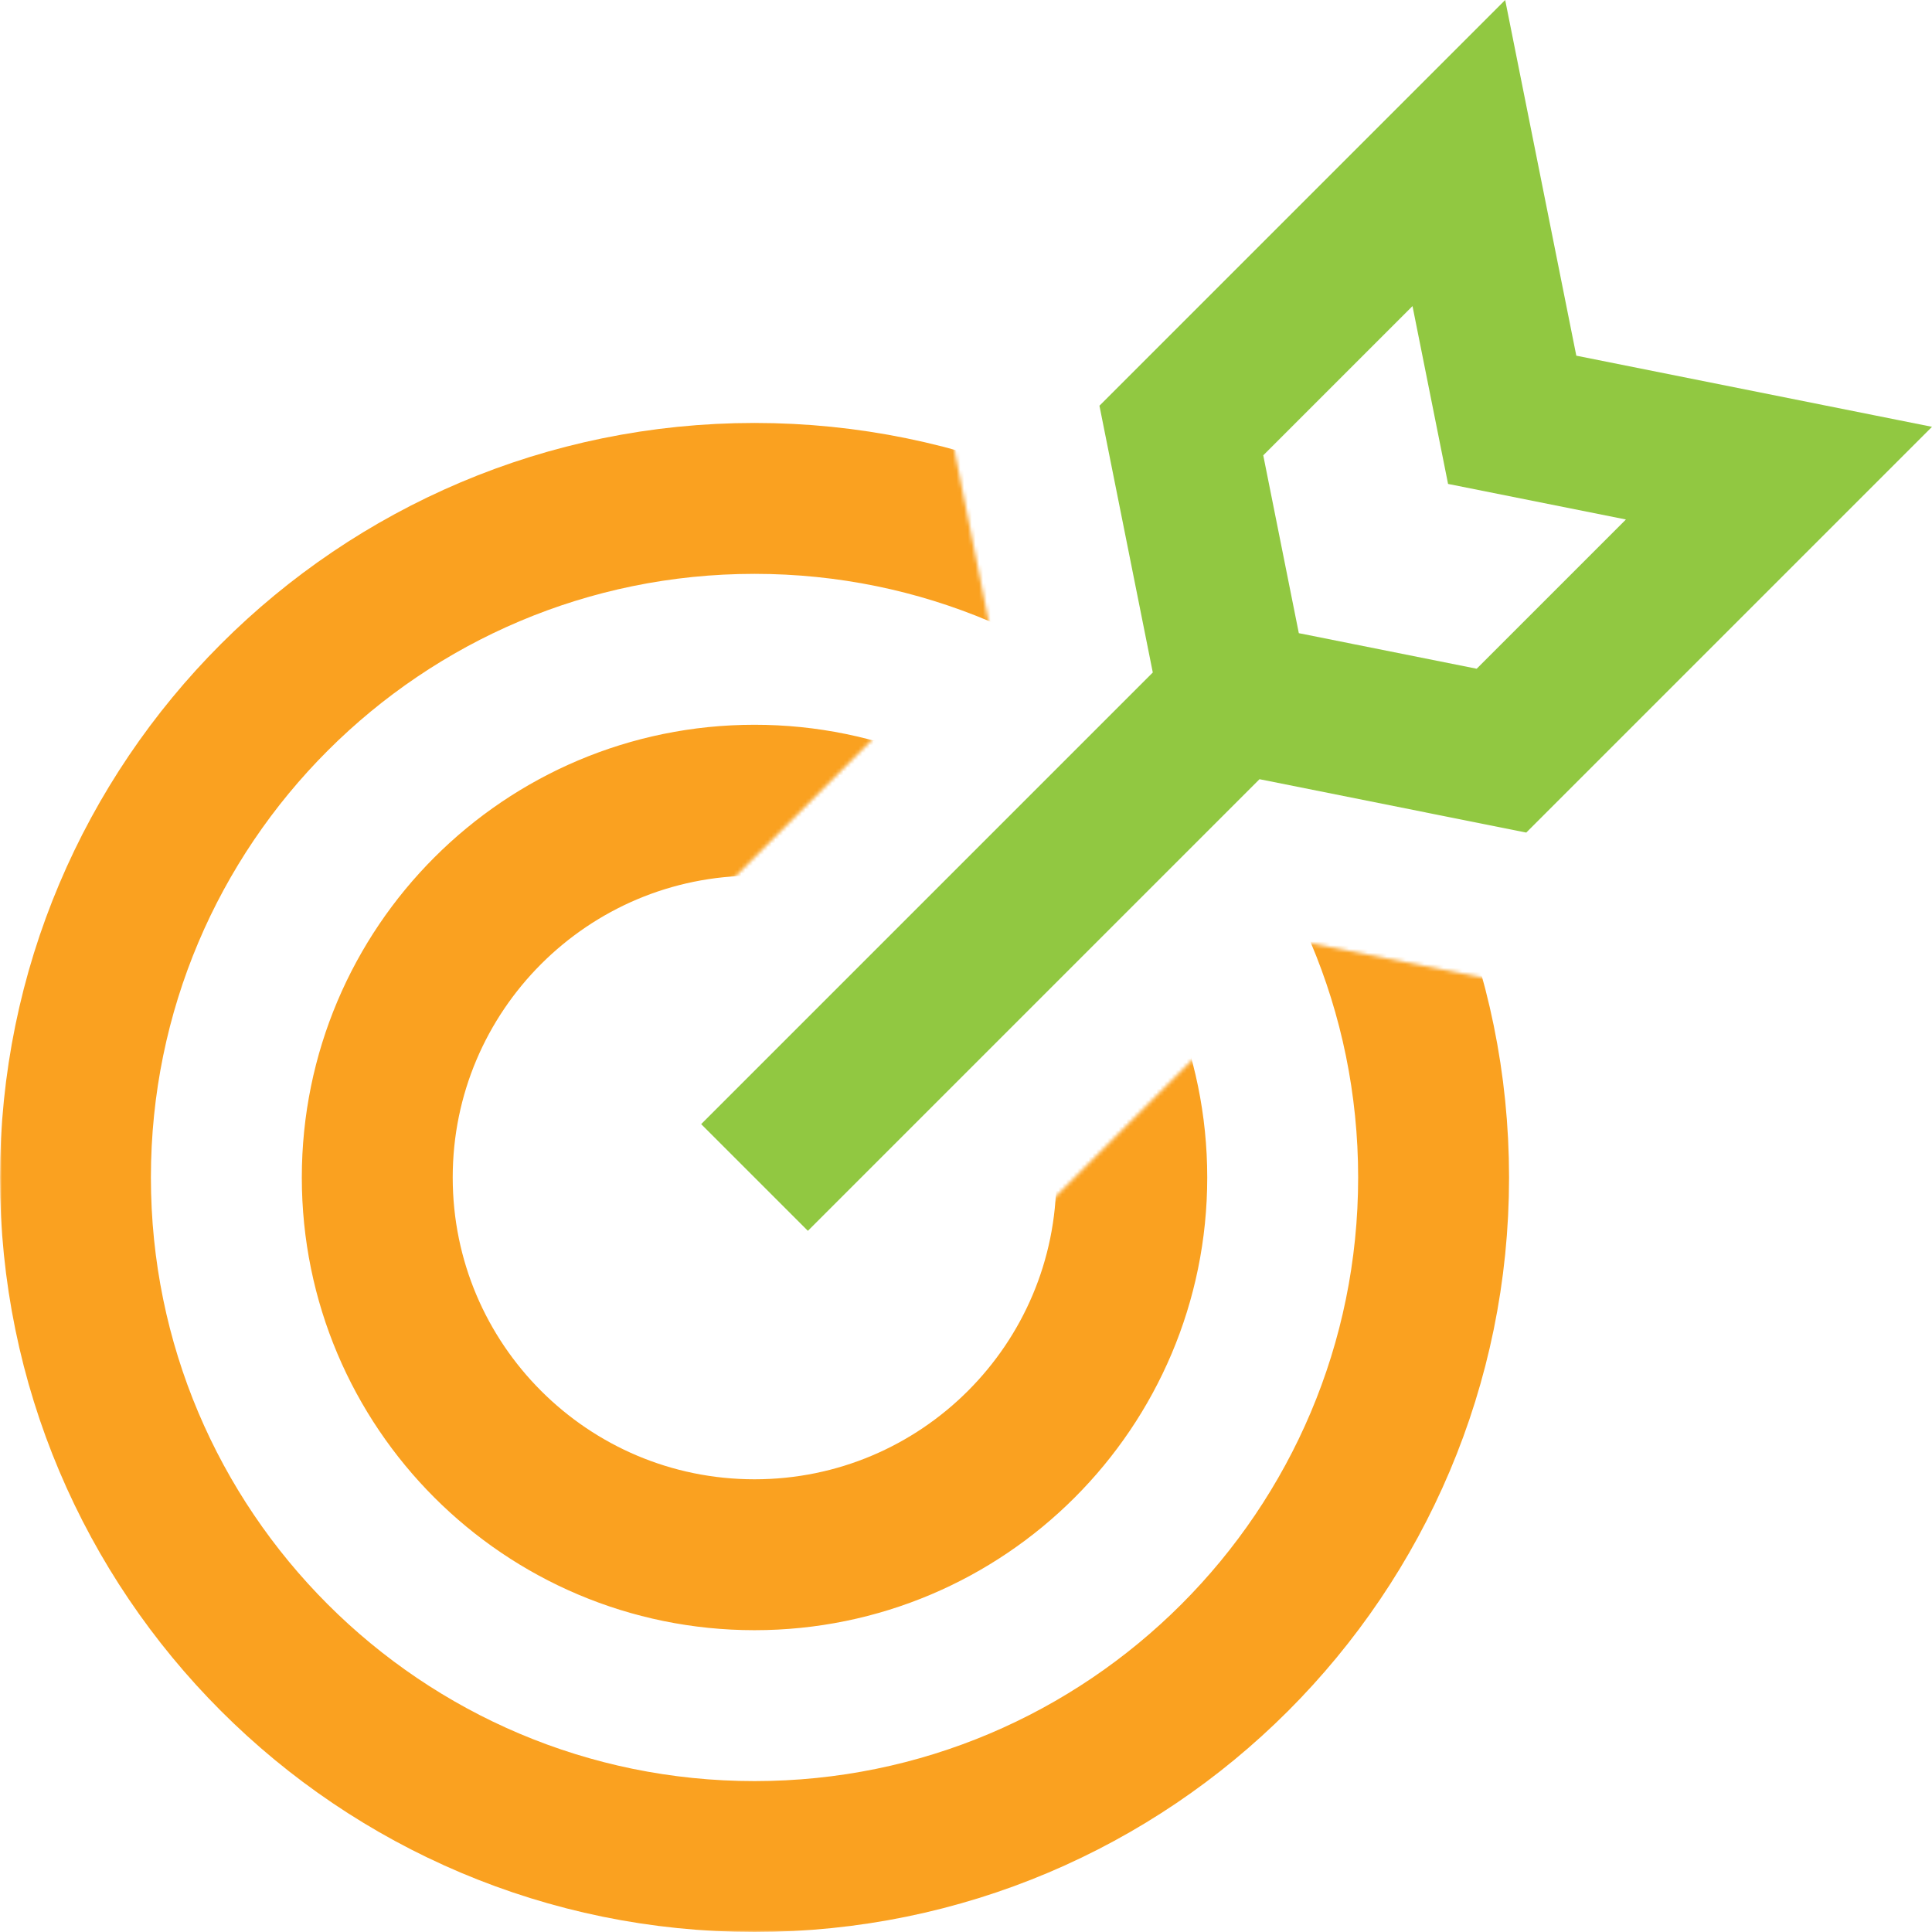 <svg xmlns="http://www.w3.org/2000/svg" width="512" height="512" viewBox="0 0 512 512" fill="none"><g clip-path="url(#clip0_581_59)"><mask id="mask0_581_59" style="mask-type:luminance" maskUnits="userSpaceOnUse" x="0" y="0" width="512" height="512"><path d="M417.62 264.049L346.925 249.91L214.096 382.738L129.262 297.904L262.091 165.075L247.952 94.379L342.221 0.11H0V512H511.89V169.779L417.62 264.049Z" fill="white"></path></mask><g mask="url(#mask0_581_59)"><path d="M299.936 312.043C299.936 367.259 255.174 412.022 199.957 412.022C144.741 412.022 99.979 367.259 99.979 312.043C99.979 256.827 144.741 212.065 199.957 212.065C255.174 212.065 299.936 256.826 299.936 312.043ZM199.957 132.082C100.568 132.082 19.996 212.654 19.996 312.043C19.996 411.433 100.568 492.005 199.957 492.005C299.347 492.005 379.919 411.433 379.919 312.043C379.919 212.654 299.347 132.082 199.957 132.082Z" stroke="#FAA120" stroke-width="39.991" stroke-miterlimit="10"></path></g><path d="M327.209 184.791L199.957 312.043M327.209 184.791L313.07 114.096L386.607 40.559L400.746 111.254L471.442 125.393L397.904 198.931L327.209 184.791Z" stroke="#91C841" stroke-width="39.991" stroke-miterlimit="10"></path></g><defs><clipPath id="clip0_581_59"><rect width="512" height="512" fill="white"></rect></clipPath></defs></svg>